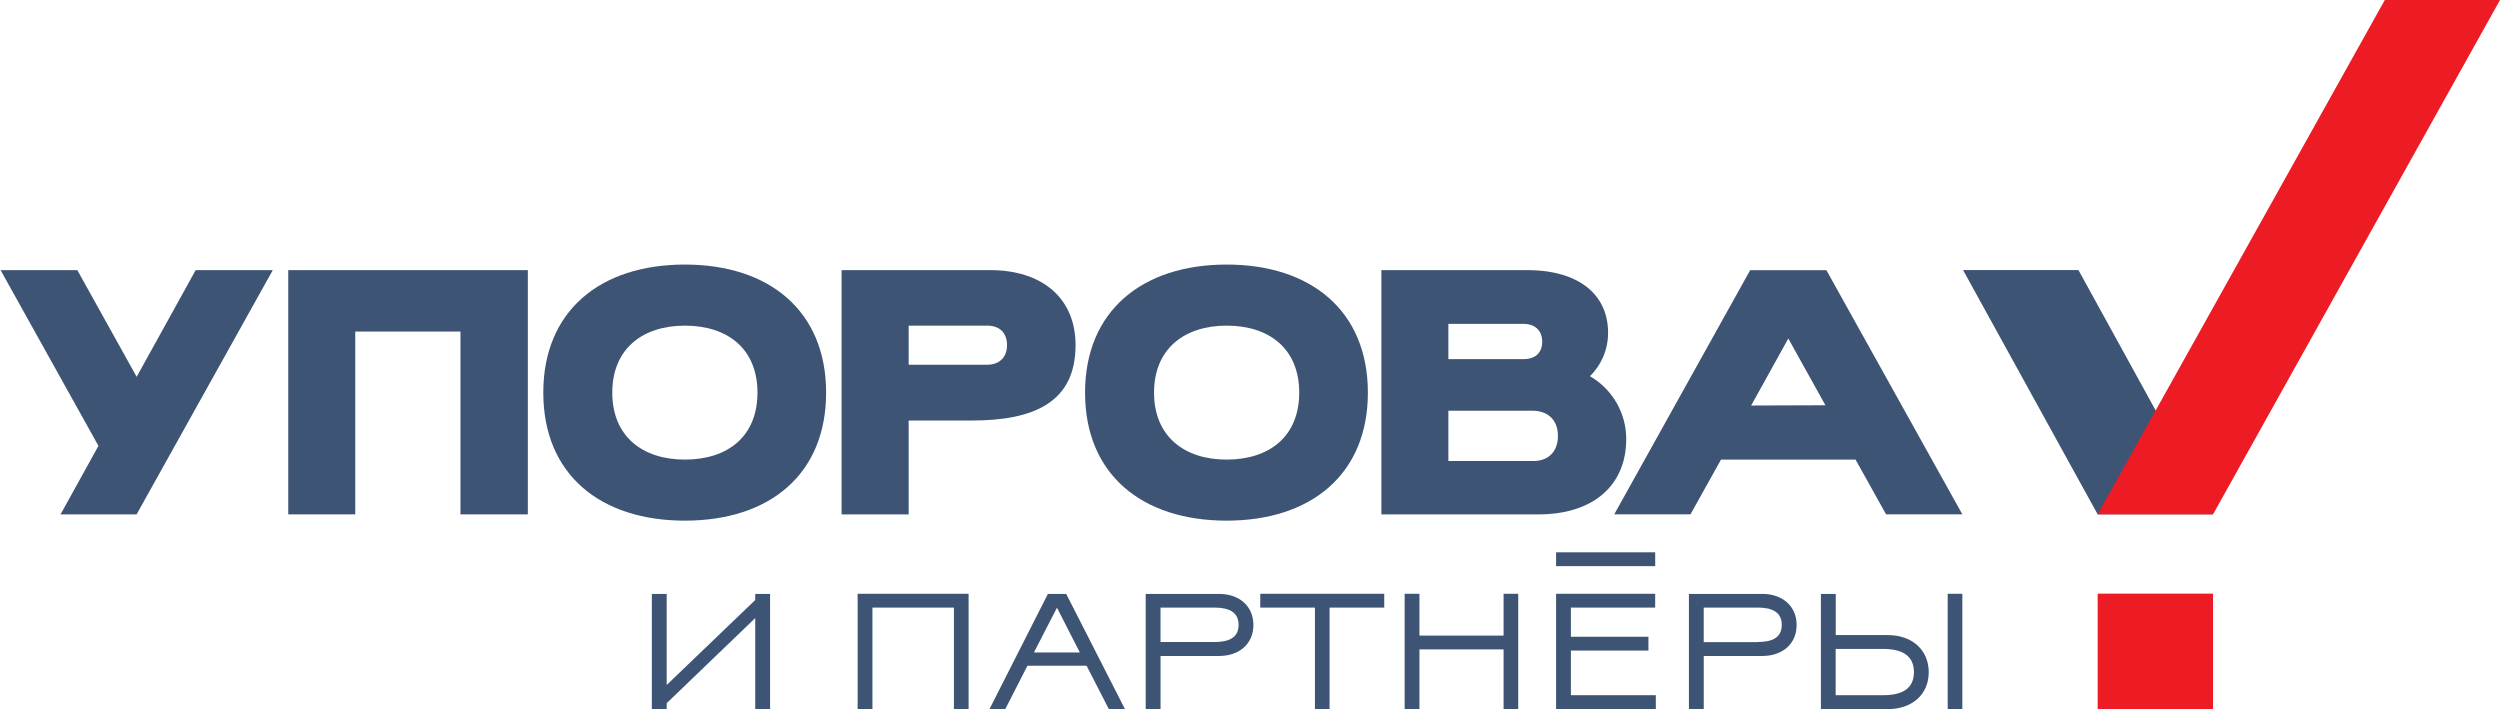 <?xml version="1.0" encoding="UTF-8"?> <svg xmlns="http://www.w3.org/2000/svg" id="Слой_1" data-name="Слой 1" viewBox="0 0 841.89 238.76"> <defs> <style>.cls-1{fill:#3e5475;}.cls-2{fill:#ed1b23;}</style> </defs> <title>Упорова и партнеры_лого</title> <polygon class="cls-1" points="699.93 90.95 661.07 90.95 706.4 173.21 745.19 173.21 699.93 90.95"></polygon> <path class="cls-1" d="M254.33,202.06l-29.82,28.61V200h-5v38.8h5v-2c9.92-9.59,19.9-19.07,29.82-28.66v30.71h5V200h-5Z"></path> <polygon class="cls-1" points="288.81 238.76 293.8 238.76 293.8 204.61 321.24 204.61 321.24 238.76 326.18 238.76 326.18 199.96 288.81 199.96 288.81 238.76"></polygon> <path class="cls-1" d="M352.89,200l-19.68,38.8h5.32L346,224.18h19.91l7.48,14.58h5.43L359.05,200Zm-4.71,19.73,7.76-15.08,7.71,15.08Z"></path> <path class="cls-1" d="M410.55,200H385.82v38.8h5v-17.9h19.74c6.76,0,11.53-4.05,11.53-10.43S417.31,200,410.55,200ZM409,216.2H390.81V204.61H409c4.83,0,8.1,1.5,8.1,5.82S413.82,216.2,409,216.2Z"></path> <polygon class="cls-1" points="424.4 204.61 442.81 204.61 442.81 238.76 447.74 238.76 447.74 204.61 466.15 204.61 466.15 199.96 424.4 199.96 424.4 204.61"></polygon> <polygon class="cls-1" points="506.34 214.04 478.01 214.04 478.01 199.96 473.02 199.96 473.02 238.76 478.01 238.76 478.01 218.69 506.34 218.69 506.34 238.76 511.27 238.76 511.27 199.96 506.34 199.96 506.34 214.04"></polygon> <polygon class="cls-1" points="529.01 219.08 555.12 219.08 555.12 214.43 529.01 214.43 529.01 204.61 557.39 204.61 557.39 199.96 524.02 199.96 524.02 238.76 557.61 238.76 557.61 234.11 529.01 234.11 529.01 219.08"></polygon> <path class="cls-1" d="M593.48,200H568.75v38.8h5v-17.9h19.74c6.76,0,11.53-4.05,11.53-10.43S600.24,200,593.48,200Zm-1.55,16.24H573.74V204.61h18.19c4.82,0,8.09,1.5,8.09,5.82S596.75,216.2,591.93,216.2Z"></path> <rect class="cls-1" x="655.9" y="199.96" width="4.93" height="38.81"></rect> <path class="cls-1" d="M635.78,213.87H618.2V200h-5v38.8h22.57c8,0,13.74-4.82,13.74-12.42S643.81,213.87,635.78,213.87Zm-1.61,20.24h-16V218.53h16c6.15,0,10.36,2.11,10.36,7.81S640.38,234.11,634.17,234.11Z"></path> <path class="cls-1" d="M589.37,91,543.6,173.21h25.68l10.28-18.44h45.31l10.28,18.44h25.68L615.06,91Zm.34,45.56L602.22,114l12.5,22.47Z"></path> <path class="cls-1" d="M547.64,147.84a24.42,24.42,0,0,0-12.22-21.15,20.45,20.45,0,0,0,6.11-14.57c0-13.39-10.44-21.15-27.22-21.15H465.19v82.25h52.9C536.53,173.22,547.64,163.47,547.64,147.84Zm-59.89-38.77H513c3.78,0,6.34,2.11,6.34,6s-2.45,5.76-6,5.87H487.75Zm28.67,46.17H487.75V138.32h28.33c5.23,0,8.56,3.17,8.56,8.46S521.42,155.24,516.42,155.24Z"></path> <path class="cls-1" d="M413.08,175.33c28.45,0,47.56-15.62,47.56-43.11s-19.11-43.13-47.56-43.13-47.68,15.63-47.68,43.13S384.52,175.33,413.08,175.33Zm0-65.67c14.33,0,24.44,7.75,24.44,22.56s-10.11,22.55-24.44,22.55-24.45-7.87-24.45-22.55S398.74,109.66,413.08,109.66Z"></path> <path class="cls-1" d="M362.2,116.23c0-16.09-11.56-25.26-28.67-25.26H283.41v82.25H306V141.61H327.3C348,141.61,362.2,135.62,362.2,116.23Zm-29.78,6.59H306V109.66h26.45c4.22,0,6.67,2.46,6.67,6.57S336.53,122.82,332.42,122.82Z"></path> <path class="cls-1" d="M230.64,89.09c-28.56,0-47.68,15.63-47.68,43.13s19.12,43.11,47.68,43.11,47.56-15.62,47.56-43.11S259.08,89.09,230.64,89.09Zm0,65.68c-14.34,0-24.45-7.87-24.45-22.55s10.11-22.56,24.45-22.56,24.44,7.75,24.44,22.56S245,154.77,230.64,154.77Z"></path> <polygon class="cls-1" points="97.07 173.22 119.63 173.22 119.63 111.65 155.07 111.65 155.07 173.22 177.75 173.22 177.75 90.97 97.07 90.97 97.07 173.22"></polygon> <polygon class="cls-1" points="46.02 126.89 26.03 90.96 0.19 90.96 33.15 150.15 20.39 173.22 46 173.22 91.87 90.96 65.9 90.96 46.02 126.89"></polygon> <rect class="cls-1" x="524.02" y="185.99" width="33.38" height="4.66"></rect> <polygon class="cls-2" points="803.1 0 706.4 173.21 745.25 173.21 841.89 0 803.1 0"></polygon> <rect class="cls-2" x="706.4" y="199.91" width="38.85" height="38.85"></rect> </svg> 